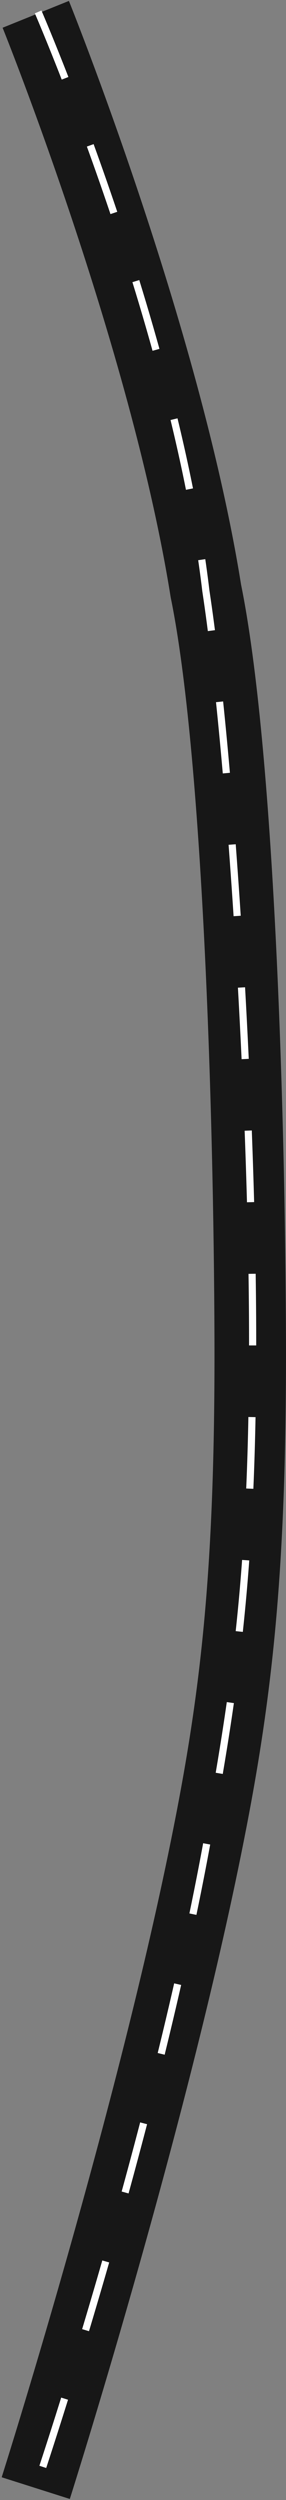 <?xml version="1.0" encoding="UTF-8"?> <svg xmlns="http://www.w3.org/2000/svg" width="120" height="1047" viewBox="0 0 120 1047" fill="none"><rect x="0" y="0" width="120" height="1047" fill="#808080" stroke="none"/> <path d="M15 6C15 6 69.293 140.5 86.383 247.5C99.958 314 104.679 463.631 104.985 560.5C105.302 660.949 98.754 713 86.383 774C62.049 894 15 1042 15 1042" stroke="#171717" stroke-width="30"></path> <path d="M16.006 5C16.006 5 73.314 137 86.383 247.5C96.942 317 105.684 459.631 105.99 556.5C106.308 656.949 98.79 707.035 86.383 774C62.761 901.5 15 1042 15 1042" stroke="white" stroke-width="3" stroke-dasharray="30 30"></path> </svg> 